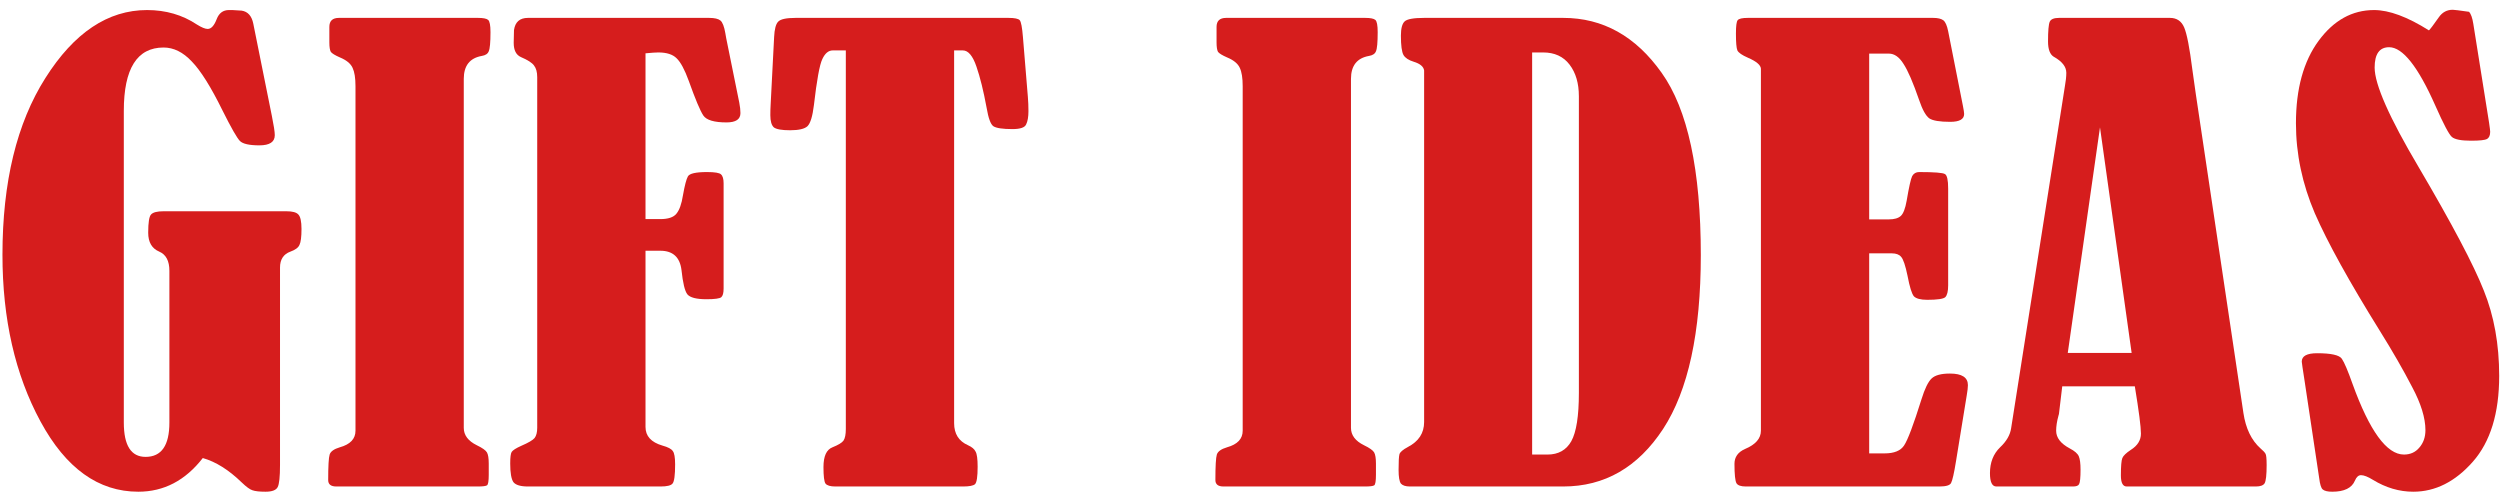 <svg width="185" height="37" viewBox="0 0 185 37" fill="none" xmlns="http://www.w3.org/2000/svg">
<path d="M179.74 2.248C179.826 2.176 180.07 1.854 180.471 1.281C180.729 0.909 181.072 0.723 181.502 0.723C181.602 0.723 182.003 0.773 182.705 0.873C182.848 1.016 182.956 1.317 183.027 1.775L184.188 9.059C184.245 9.445 184.273 9.674 184.273 9.746C184.273 10.018 184.195 10.197 184.037 10.283C183.894 10.369 183.5 10.412 182.856 10.412C182.125 10.412 181.652 10.319 181.438 10.133C181.223 9.947 180.815 9.173 180.213 7.812C178.938 4.934 177.8 3.494 176.797 3.494C176.081 3.494 175.723 3.995 175.723 4.998C175.723 6.244 176.804 8.693 178.967 12.346C181.445 16.557 183.056 19.607 183.801 21.498C184.56 23.374 184.94 25.48 184.94 27.814C184.94 30.579 184.288 32.699 182.984 34.174C181.681 35.649 180.213 36.387 178.58 36.387C177.549 36.387 176.553 36.093 175.594 35.506C175.221 35.277 174.928 35.162 174.713 35.162C174.527 35.162 174.376 35.298 174.262 35.57C174.033 36.115 173.474 36.387 172.586 36.387C172.242 36.387 172.006 36.329 171.877 36.215C171.762 36.115 171.676 35.835 171.619 35.377L170.545 28.223C170.402 27.306 170.33 26.819 170.33 26.762C170.33 26.346 170.71 26.139 171.469 26.139C172.5 26.139 173.109 26.275 173.295 26.547C173.481 26.819 173.746 27.442 174.09 28.416C175.35 31.896 176.618 33.637 177.893 33.637C178.365 33.637 178.745 33.465 179.031 33.121C179.332 32.777 179.482 32.348 179.482 31.832C179.482 30.93 179.153 29.863 178.494 28.631C177.85 27.385 177.055 26.003 176.109 24.484C173.846 20.846 172.242 17.946 171.297 15.783C170.366 13.606 169.9 11.386 169.9 9.123C169.9 6.574 170.459 4.54 171.576 3.021C172.693 1.503 174.061 0.744 175.68 0.744C176.797 0.744 178.15 1.245 179.74 2.248Z" fill="#D61D1D"/>
<path d="M157.977 28.588H152.606L152.37 30.564C152.37 30.607 152.356 30.672 152.327 30.758C152.213 31.173 152.155 31.546 152.155 31.875C152.155 32.391 152.492 32.828 153.165 33.185C153.523 33.372 153.745 33.565 153.831 33.766C153.917 33.966 153.96 34.296 153.96 34.754C153.96 35.341 153.924 35.699 153.852 35.828C153.795 35.943 153.645 36 153.401 36H147.729C147.414 36 147.257 35.671 147.257 35.012C147.257 34.224 147.507 33.587 148.009 33.1C148.481 32.656 148.754 32.183 148.825 31.682L152.8 6.395C152.871 6.008 152.907 5.671 152.907 5.385C152.907 4.941 152.599 4.547 151.983 4.203C151.697 4.031 151.554 3.652 151.554 3.064C151.554 2.277 151.597 1.79 151.683 1.604C151.768 1.417 151.998 1.324 152.37 1.324H160.577C161.078 1.324 161.429 1.561 161.63 2.033C161.83 2.506 162.031 3.537 162.231 5.127C162.317 5.743 162.403 6.352 162.489 6.953L166.013 30.564C166.185 31.71 166.607 32.584 167.28 33.185C167.466 33.343 167.588 33.472 167.645 33.572C167.703 33.658 167.731 33.938 167.731 34.41C167.731 35.141 167.681 35.592 167.581 35.764C167.481 35.921 167.266 36 166.936 36H157.376C157.089 36 156.946 35.728 156.946 35.184C156.946 34.496 156.982 34.066 157.054 33.895C157.125 33.723 157.333 33.522 157.677 33.293C158.178 32.978 158.429 32.577 158.429 32.09C158.429 31.588 158.278 30.421 157.977 28.588ZM155.399 9.424L153.015 26.117H157.741L155.399 9.424Z" fill="#D61D1D"/>
<path d="M138.32 3.967V16.234H139.781C140.182 16.234 140.476 16.148 140.662 15.977C140.848 15.805 140.991 15.432 141.092 14.859C141.264 13.842 141.4 13.234 141.5 13.033C141.614 12.833 141.786 12.732 142.016 12.732C143.147 12.732 143.784 12.783 143.928 12.883C144.085 12.969 144.164 13.327 144.164 13.957V21.111C144.164 21.555 144.092 21.849 143.949 21.992C143.806 22.121 143.362 22.186 142.617 22.186C142.13 22.186 141.801 22.1 141.629 21.928C141.471 21.741 141.314 21.233 141.156 20.402C140.999 19.643 140.841 19.178 140.683 19.006C140.54 18.834 140.311 18.748 139.996 18.748H138.32V33.551H139.459C140.161 33.551 140.641 33.357 140.898 32.971C141.17 32.57 141.6 31.431 142.187 29.555C142.431 28.767 142.682 28.251 142.939 28.008C143.197 27.764 143.648 27.643 144.293 27.643C145.181 27.643 145.625 27.929 145.625 28.502C145.625 28.674 145.596 28.924 145.539 29.254L144.744 34.131C144.601 35.019 144.479 35.556 144.379 35.742C144.293 35.914 144.006 36 143.519 36H129.189C128.831 36 128.602 35.921 128.502 35.764C128.402 35.592 128.351 35.112 128.351 34.324C128.351 33.823 128.609 33.458 129.125 33.228C129.913 32.899 130.307 32.448 130.307 31.875V5.084C130.292 4.812 129.97 4.54 129.34 4.268C128.91 4.081 128.652 3.902 128.566 3.73C128.495 3.559 128.459 3.143 128.459 2.484C128.459 1.926 128.502 1.596 128.588 1.496C128.674 1.382 128.924 1.324 129.34 1.324H143.047C143.391 1.324 143.641 1.382 143.799 1.496C143.956 1.611 144.078 1.883 144.164 2.312L145.26 7.855C145.317 8.142 145.346 8.335 145.346 8.436C145.346 8.822 145.002 9.016 144.314 9.016C143.541 9.016 143.025 8.93 142.767 8.758C142.51 8.572 142.259 8.12 142.016 7.404C141.571 6.115 141.185 5.22 140.855 4.719C140.54 4.217 140.182 3.967 139.781 3.967H138.32Z" fill="#D61D1D"/>
<path d="M105.385 31.23V5.213C105.343 4.926 105.085 4.712 104.612 4.568C104.24 4.454 103.989 4.289 103.86 4.074C103.731 3.845 103.667 3.365 103.667 2.635C103.667 2.105 103.76 1.754 103.946 1.582C104.132 1.41 104.612 1.324 105.385 1.324H115.677C118.613 1.324 121.04 2.678 122.96 5.385C124.893 8.092 125.86 12.589 125.86 18.877C125.86 24.606 124.929 28.896 123.067 31.746C121.205 34.582 118.742 36 115.677 36H104.333C104.018 36 103.796 35.928 103.667 35.785C103.552 35.628 103.495 35.291 103.495 34.775C103.495 34.16 103.516 33.773 103.559 33.615C103.602 33.458 103.81 33.279 104.182 33.078C104.984 32.663 105.385 32.047 105.385 31.23ZM113.378 3.881V33.637H114.516C115.318 33.637 115.906 33.307 116.278 32.648C116.65 31.975 116.837 30.787 116.837 29.082V7.125C116.837 6.165 116.608 5.385 116.149 4.783C115.691 4.182 115.039 3.881 114.194 3.881H113.378Z" fill="#D61D1D"/>
<path d="M90.025 3.129V1.99C90.025 1.546 90.261 1.324 90.734 1.324H101.025C101.412 1.324 101.662 1.374 101.777 1.475C101.892 1.575 101.949 1.876 101.949 2.377C101.949 3.136 101.906 3.609 101.82 3.795C101.748 3.981 101.576 4.096 101.304 4.139C100.416 4.296 99.972 4.862 99.972 5.836V31.66C99.972 32.204 100.295 32.634 100.939 32.949C101.354 33.15 101.605 33.329 101.691 33.486C101.777 33.644 101.82 33.916 101.82 34.303V35.141C101.82 35.599 101.777 35.857 101.691 35.914C101.605 35.971 101.383 36 101.025 36H90.541C90.14 36 89.939 35.842 89.939 35.527C89.939 34.496 89.975 33.866 90.046 33.637C90.118 33.408 90.369 33.228 90.799 33.1C91.572 32.885 91.959 32.477 91.959 31.875V6.373C91.959 5.771 91.887 5.32 91.744 5.02C91.6 4.704 91.285 4.447 90.799 4.246C90.44 4.089 90.218 3.952 90.132 3.838C90.061 3.709 90.025 3.473 90.025 3.129Z" fill="#D61D1D"/>
<path d="M62.591 3.73H61.624C61.309 3.73 61.051 3.945 60.851 4.375C60.65 4.79 60.443 5.929 60.228 7.791C60.128 8.607 59.97 9.123 59.755 9.338C59.54 9.538 59.111 9.639 58.466 9.639C57.85 9.639 57.449 9.567 57.263 9.424C57.091 9.266 57.005 8.965 57.005 8.521C57.005 8.264 57.012 8.006 57.027 7.748L57.285 2.742C57.313 2.155 57.413 1.775 57.585 1.604C57.757 1.417 58.187 1.324 58.874 1.324H74.622C75.081 1.324 75.36 1.382 75.46 1.496C75.561 1.611 75.639 2.026 75.697 2.742L76.062 7.168C76.091 7.512 76.105 7.863 76.105 8.221C76.105 8.65 76.048 8.98 75.933 9.209C75.833 9.438 75.496 9.553 74.923 9.553C74.193 9.553 73.72 9.481 73.505 9.338C73.305 9.195 73.14 8.743 73.011 7.984C72.782 6.738 72.531 5.721 72.259 4.934C71.987 4.132 71.65 3.73 71.249 3.73H70.605V31.316C70.605 32.104 70.949 32.648 71.636 32.949C71.923 33.078 72.109 33.236 72.195 33.422C72.295 33.594 72.345 33.966 72.345 34.539C72.345 35.27 72.281 35.699 72.152 35.828C72.023 35.943 71.729 36 71.271 36H61.818C61.445 36 61.202 35.928 61.087 35.785C60.987 35.642 60.937 35.234 60.937 34.56C60.937 33.758 61.159 33.272 61.603 33.1C62.033 32.928 62.305 32.763 62.419 32.605C62.534 32.434 62.591 32.147 62.591 31.746V3.73Z" fill="#D61D1D"/>
<path d="M47.768 18.555V31.596C47.768 32.269 48.183 32.727 49.014 32.971C49.429 33.085 49.687 33.221 49.787 33.379C49.902 33.522 49.959 33.852 49.959 34.367C49.959 35.169 49.895 35.642 49.766 35.785C49.651 35.928 49.358 36 48.885 36H39.067C38.522 36 38.164 35.893 37.992 35.678C37.835 35.449 37.756 34.99 37.756 34.303C37.756 33.844 37.792 33.558 37.864 33.443C37.95 33.315 38.186 33.164 38.572 32.992C39.102 32.763 39.432 32.57 39.561 32.412C39.69 32.24 39.754 31.99 39.754 31.66V5.707C39.754 5.335 39.675 5.048 39.518 4.848C39.375 4.647 39.052 4.439 38.551 4.225C38.193 4.067 38.014 3.716 38.014 3.172C38.014 3.115 38.021 2.799 38.035 2.227C38.121 1.625 38.465 1.324 39.067 1.324H52.473C52.874 1.324 53.153 1.389 53.311 1.518C53.468 1.646 53.59 1.962 53.676 2.463C53.69 2.549 53.712 2.671 53.74 2.828L54.707 7.598C54.765 7.898 54.793 8.156 54.793 8.371C54.793 8.829 54.45 9.059 53.762 9.059C52.845 9.059 52.272 8.887 52.043 8.543C51.814 8.199 51.456 7.347 50.969 5.986C50.668 5.156 50.367 4.597 50.067 4.311C49.78 4.024 49.329 3.881 48.713 3.881C48.541 3.881 48.226 3.902 47.768 3.945V16.213H48.864C49.436 16.213 49.83 16.084 50.045 15.826C50.274 15.554 50.439 15.096 50.539 14.451C50.668 13.721 50.79 13.255 50.904 13.055C51.019 12.84 51.492 12.732 52.322 12.732C52.895 12.732 53.239 12.79 53.354 12.904C53.483 13.019 53.547 13.241 53.547 13.57V21.348C53.547 21.677 53.49 21.892 53.375 21.992C53.261 22.092 52.895 22.143 52.279 22.143C51.535 22.143 51.062 22.021 50.862 21.777C50.675 21.534 50.532 20.939 50.432 19.994C50.317 19.035 49.794 18.555 48.864 18.555H47.768Z" fill="#D61D1D"/>
<path d="M24.372 3.129V1.99C24.372 1.546 24.608 1.324 25.081 1.324H35.372C35.759 1.324 36.01 1.374 36.124 1.475C36.239 1.575 36.296 1.876 36.296 2.377C36.296 3.136 36.253 3.609 36.167 3.795C36.096 3.981 35.924 4.096 35.651 4.139C34.764 4.296 34.319 4.862 34.319 5.836V31.66C34.319 32.204 34.642 32.634 35.286 32.949C35.702 33.15 35.952 33.329 36.038 33.486C36.124 33.644 36.167 33.916 36.167 34.303V35.141C36.167 35.599 36.124 35.857 36.038 35.914C35.952 35.971 35.73 36 35.372 36H24.888C24.487 36 24.286 35.842 24.286 35.527C24.286 34.496 24.322 33.866 24.394 33.637C24.465 33.408 24.716 33.228 25.146 33.1C25.919 32.885 26.306 32.477 26.306 31.875V6.373C26.306 5.771 26.234 5.32 26.091 5.02C25.948 4.704 25.633 4.447 25.146 4.246C24.788 4.089 24.566 3.952 24.48 3.838C24.408 3.709 24.372 3.473 24.372 3.129Z" fill="#D61D1D"/>
<path d="M15.006 33.895C13.717 35.556 12.127 36.387 10.236 36.387C7.286 36.387 4.872 34.654 2.996 31.188C1.12 27.721 0.182 23.611 0.182 18.855C0.182 13.47 1.242 9.109 3.361 5.771C5.481 2.42 7.988 0.744 10.881 0.744C12.27 0.744 13.502 1.102 14.576 1.818C14.92 2.033 15.185 2.141 15.371 2.141C15.629 2.141 15.851 1.897 16.037 1.41C16.209 0.966 16.51 0.744 16.939 0.744H17.197L17.885 0.787C18.343 0.859 18.63 1.181 18.744 1.754L20.119 8.586C20.262 9.288 20.334 9.76 20.334 10.004C20.334 10.505 19.954 10.756 19.195 10.756C18.451 10.756 17.971 10.648 17.756 10.434C17.541 10.219 17.111 9.467 16.467 8.178C15.607 6.43 14.848 5.22 14.19 4.547C13.545 3.859 12.85 3.516 12.105 3.516C10.143 3.516 9.162 5.077 9.162 8.199V31.273C9.162 32.964 9.699 33.809 10.773 33.809C11.948 33.809 12.535 32.964 12.535 31.273V20.037C12.535 19.307 12.284 18.834 11.783 18.619C11.239 18.39 10.967 17.924 10.967 17.223C10.967 16.463 11.038 16.012 11.182 15.869C11.325 15.712 11.633 15.633 12.105 15.633H21.193C21.637 15.633 21.931 15.712 22.074 15.869C22.232 16.027 22.311 16.385 22.311 16.943C22.311 17.531 22.26 17.924 22.16 18.125C22.074 18.326 21.852 18.49 21.494 18.619C20.979 18.805 20.721 19.199 20.721 19.801V34.41C20.721 35.284 20.663 35.828 20.549 36.043C20.434 36.272 20.134 36.387 19.646 36.387C19.203 36.387 18.88 36.351 18.68 36.279C18.494 36.222 18.229 36.029 17.885 35.699C16.925 34.768 15.966 34.167 15.006 33.895Z" fill="#D61D1D"/>
</svg>
